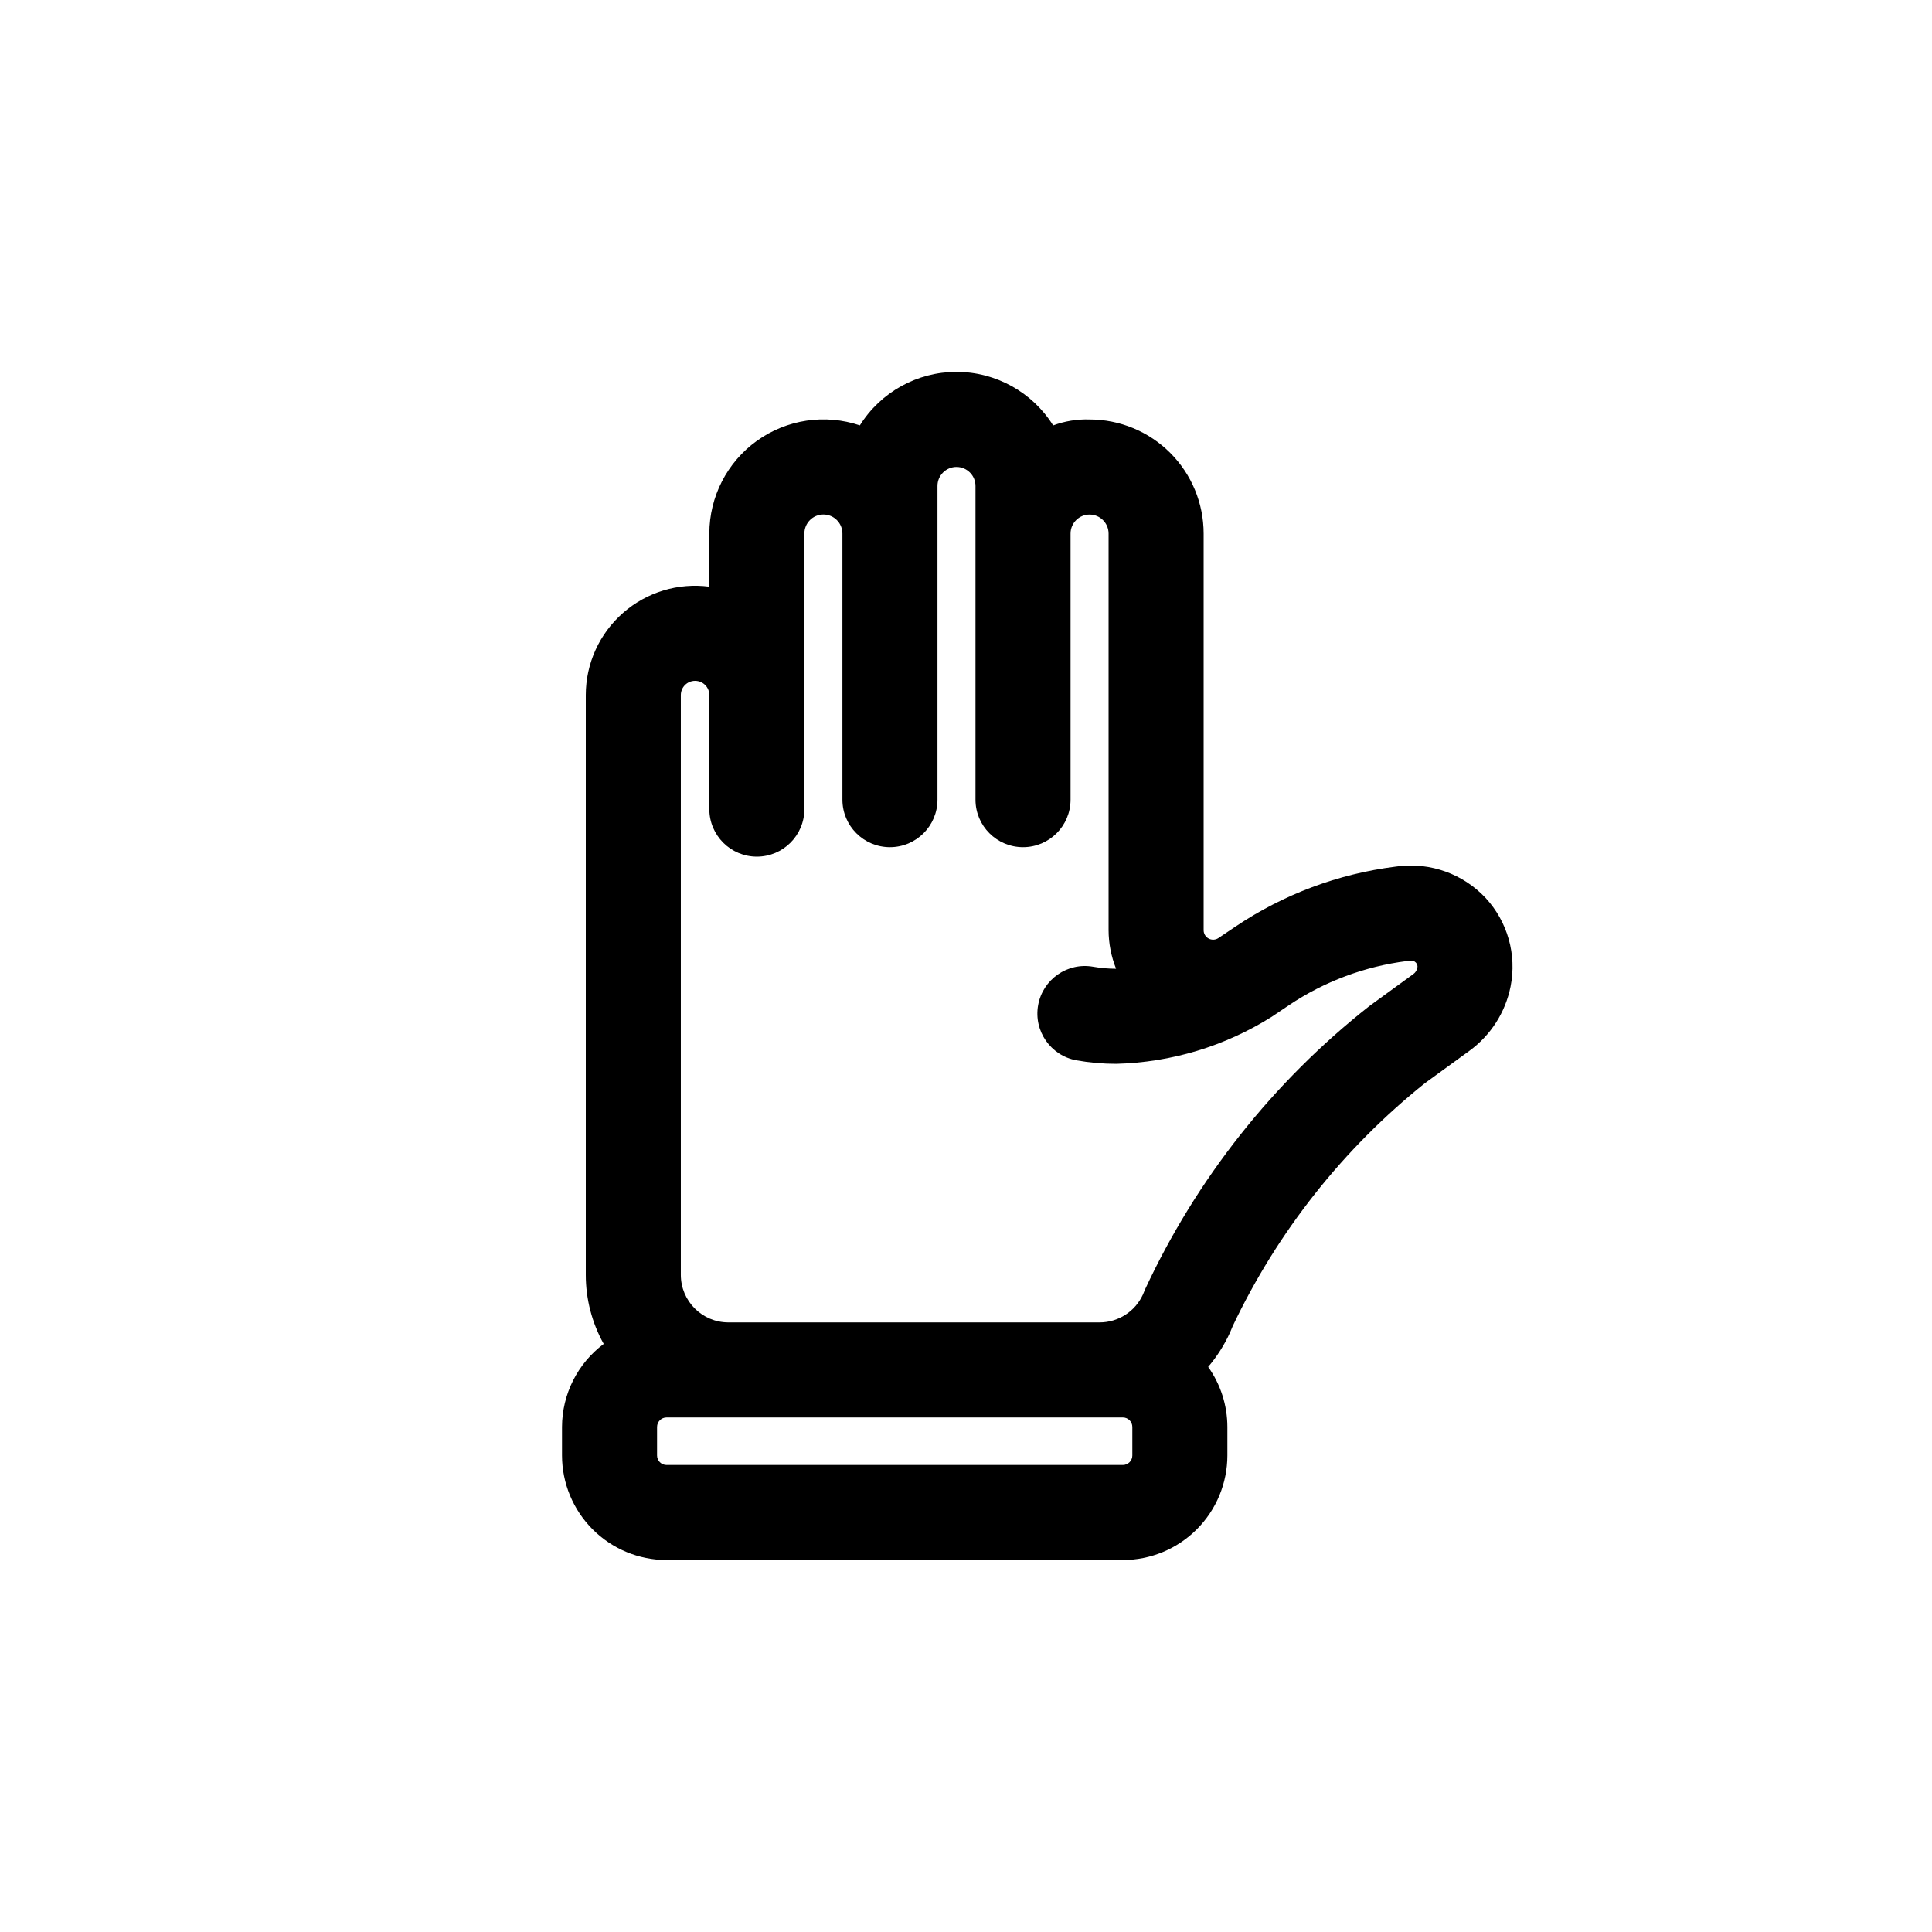 <?xml version="1.0" encoding="UTF-8"?>
<!-- Uploaded to: SVG Repo, www.svgrepo.com, Generator: SVG Repo Mixer Tools -->
<svg fill="#000000" width="800px" height="800px" version="1.1" viewBox="144 144 512 512" xmlns="http://www.w3.org/2000/svg">
 <path d="m521.66 431.02 11.719-8.523c5.66-4.106 9.566-10.195 10.938-17.055 1.684-8.441-0.781-17.176-6.629-23.492-5.926-6.316-14.508-9.426-23.102-8.371l-0.816 0.102c-15.133 1.906-29.609 7.328-42.277 15.824l-4.582 3.082-0.012 0.008c-0.773 0.52-1.77 0.57-2.59 0.133-0.824-0.438-1.336-1.293-1.332-2.223v-105.11c-0.004-8.016-3.188-15.707-8.859-21.375-5.668-5.668-13.355-8.852-21.371-8.852-3.293-0.105-6.57 0.434-9.652 1.578-5.523-8.824-15.199-14.188-25.609-14.191-10.41 0-20.09 5.356-25.613 14.18-9.227-3.109-19.383-1.586-27.293 4.094-7.906 5.68-12.594 14.816-12.598 24.555v14.098c-8.27-1.086-16.605 1.449-22.875 6.949s-9.867 13.434-9.867 21.773v153.65c-0.004 6.41 1.633 12.711 4.75 18.305-6.934 5.191-11.027 13.336-11.051 22v7.559c0.008 7.344 2.93 14.391 8.125 19.586 5.195 5.195 12.238 8.117 19.586 8.125h120.91c7.348-0.008 14.391-2.93 19.586-8.125 5.195-5.195 8.117-12.242 8.125-19.586v-7.559c-0.008-5.703-1.785-11.266-5.094-15.91 2.344-2.75 4.293-5.816 5.793-9.105l0.699-1.668-0.004 0.004c11.895-25.074 29.332-47.117 50.996-64.461zm-77.582 98.699c0 1.391-1.125 2.516-2.519 2.519h-120.91c-1.391 0-2.519-1.129-2.523-2.519v-7.559c0.004-1.391 1.133-2.519 2.523-2.516h120.91c1.391-0.004 2.519 1.125 2.519 2.516zm3.352-43.965-0.543 1.316v-0.004c-2.051 4.492-6.531 7.379-11.469 7.387h-98.395c-6.953-0.008-12.59-5.644-12.598-12.598v-153.65c0-2.086 1.691-3.777 3.777-3.777 2.09 0 3.777 1.691 3.777 3.777v30.215c0 6.957 5.641 12.598 12.598 12.598s12.594-5.641 12.594-12.598v-73.035c0-2.785 2.258-5.039 5.039-5.039s5.039 2.254 5.039 5.039v70.531c0 6.957 5.641 12.594 12.594 12.594 6.957 0 12.598-5.637 12.598-12.594v-83.129c-0.004-2.781 2.254-5.039 5.035-5.039s5.039 2.254 5.039 5.039v83.129c0 6.957 5.641 12.594 12.598 12.594s12.594-5.637 12.594-12.594v-70.52c0.004-2.777 2.254-5.031 5.031-5.035h0.008c2.781 0 5.035 2.254 5.039 5.035v105.11c0.012 3.5 0.684 6.969 1.988 10.219-2.027 0-4.055-0.176-6.055-0.527-6.84-1.219-13.371 3.332-14.602 10.168-1.234 6.836 3.305 13.379 10.137 14.625 3.496 0.621 7.039 0.934 10.586 0.93 14.566-0.375 28.762-4.66 41.098-12.41l0.008-0.004 0.012-0.008 4.594-3.086v-0.004c9.387-6.297 20.113-10.312 31.324-11.73l0.816-0.102h0.004c0.566-0.09 1.141 0.102 1.531 0.52 0.363 0.367 0.508 0.895 0.387 1.395-0.133 0.66-0.504 1.242-1.051 1.633l-11.723 8.531h0.004c-25.422 20.027-45.773 45.754-59.414 75.098z"/>
</svg>